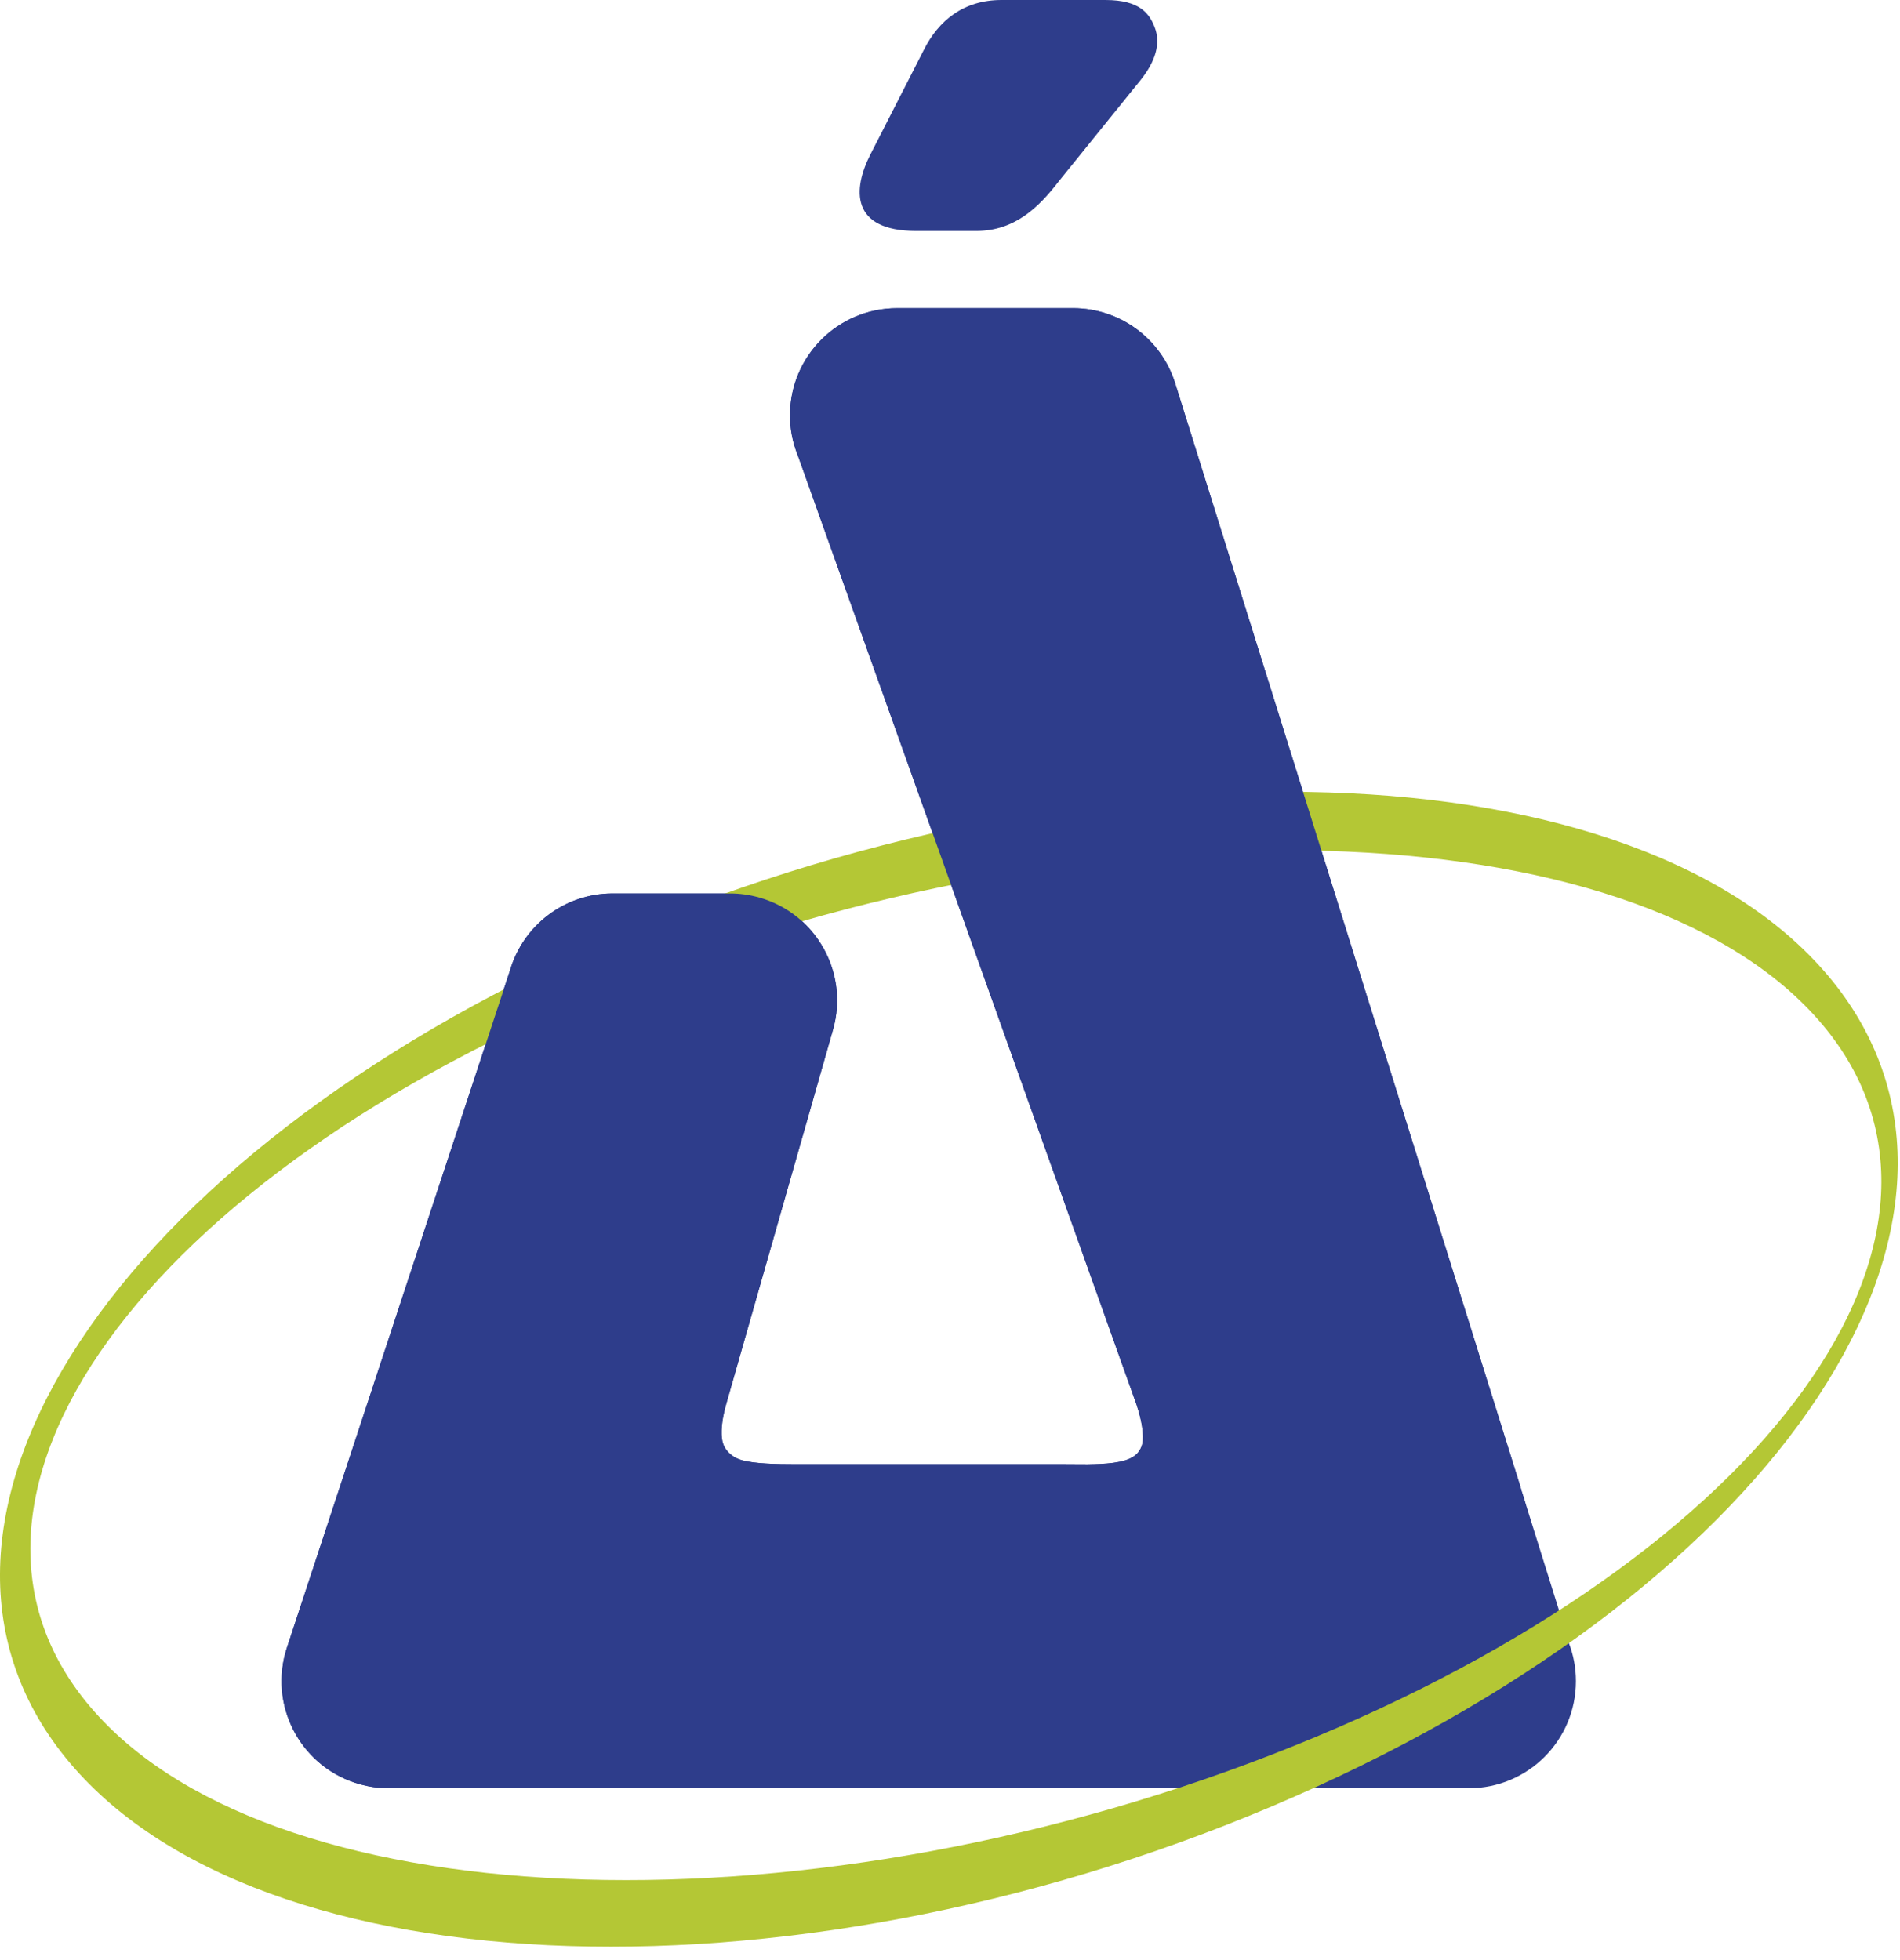 <svg xmlns="http://www.w3.org/2000/svg" width="63" height="65" viewBox="0 0 63 65" fill="none"><path fill-rule="evenodd" clip-rule="evenodd" d="M37.626 46.411L26.445 15.075C26.281 14.671 26.195 14.233 26.195 13.769C26.195 11.809 27.785 10.219 29.745 10.219H35.589C37.102 10.219 38.494 11.199 38.967 12.711L51.971 54.284C51.988 54.336 51.996 54.387 52.014 54.439V54.456V54.465C52.168 54.86 52.254 55.29 52.254 55.745C52.254 57.705 50.664 59.295 48.705 59.295H12.882C12.513 59.295 12.143 59.235 11.773 59.114C9.917 58.504 8.903 56.502 9.513 54.636L16.913 32.17C17.343 30.7 18.701 29.626 20.317 29.626H24.21C24.528 29.626 24.855 29.669 25.181 29.763C27.063 30.296 28.155 32.256 27.622 34.138L24.081 46.549C23.961 46.978 23.901 47.365 23.935 47.683C23.952 47.838 24.004 47.984 24.115 48.113C24.253 48.276 24.425 48.371 24.614 48.422C25.035 48.534 25.705 48.551 26.419 48.551H35.331C35.839 48.551 36.036 48.56 36.208 48.551H36.242C36.887 48.534 37.454 48.474 37.712 48.19C37.833 48.053 37.884 47.907 37.893 47.761C37.918 47.383 37.807 46.91 37.626 46.403" fill="#2E3D8B"></path><path fill-rule="evenodd" clip-rule="evenodd" d="M20.514 32.634C4.734 38.977 -3.052 49.772 3.127 56.751C9.298 63.73 27.106 64.245 42.877 57.902C58.657 51.559 66.436 40.764 60.265 33.786C54.094 26.807 36.285 26.291 20.514 32.634ZM19.998 31.233C3.823 38.349 -4.161 50.459 2.173 58.281C8.507 66.102 26.754 66.686 42.929 59.57C59.104 52.462 67.08 40.352 60.755 32.522C54.42 24.701 36.174 24.117 19.998 31.233Z" fill="#B4C735"></path><path fill-rule="evenodd" clip-rule="evenodd" d="M37.626 46.411L26.445 15.075C26.281 14.671 26.195 14.233 26.195 13.769C26.195 11.809 27.785 10.219 29.745 10.219H35.589C37.102 10.219 38.494 11.199 38.967 12.711L50.398 49.239C50.415 49.291 50.424 49.342 50.441 49.394V49.411V49.419C50.596 49.815 50.681 50.245 50.681 50.7C50.681 52.66 49.092 54.25 47.132 54.25L12.916 59.295H12.882C12.513 59.295 12.143 59.235 11.773 59.114C9.917 58.504 8.903 56.502 9.513 54.636L16.913 32.17C17.343 30.7 18.701 29.626 20.317 29.626H24.21C24.528 29.626 24.855 29.669 25.181 29.763C27.063 30.296 28.155 32.256 27.622 34.138L24.081 46.549C23.961 46.978 23.901 47.365 23.935 47.683C23.952 47.838 24.004 47.984 24.115 48.113C24.253 48.276 24.425 48.371 24.614 48.422C25.035 48.534 25.705 48.551 26.419 48.551H35.331C35.839 48.551 36.036 48.56 36.208 48.551H36.242C36.887 48.534 37.454 48.474 37.712 48.19C37.833 48.053 37.884 47.907 37.893 47.761C37.918 47.383 37.807 46.91 37.626 46.403" fill="#2E3D8B"></path><path fill-rule="evenodd" clip-rule="evenodd" d="M28.86 5.122L30.63 1.659C31.12 0.679 31.954 0 33.209 0C34.36 0 35.512 0 36.655 0C37.798 0 38.108 0.456 38.279 0.885C38.503 1.435 38.314 2.046 37.798 2.682L35.117 5.999C34.42 6.91 33.621 7.658 32.366 7.658C31.215 7.658 31.533 7.658 30.381 7.658C28.189 7.658 28.275 6.266 28.86 5.122Z" fill="#2E3D8B"></path></svg>